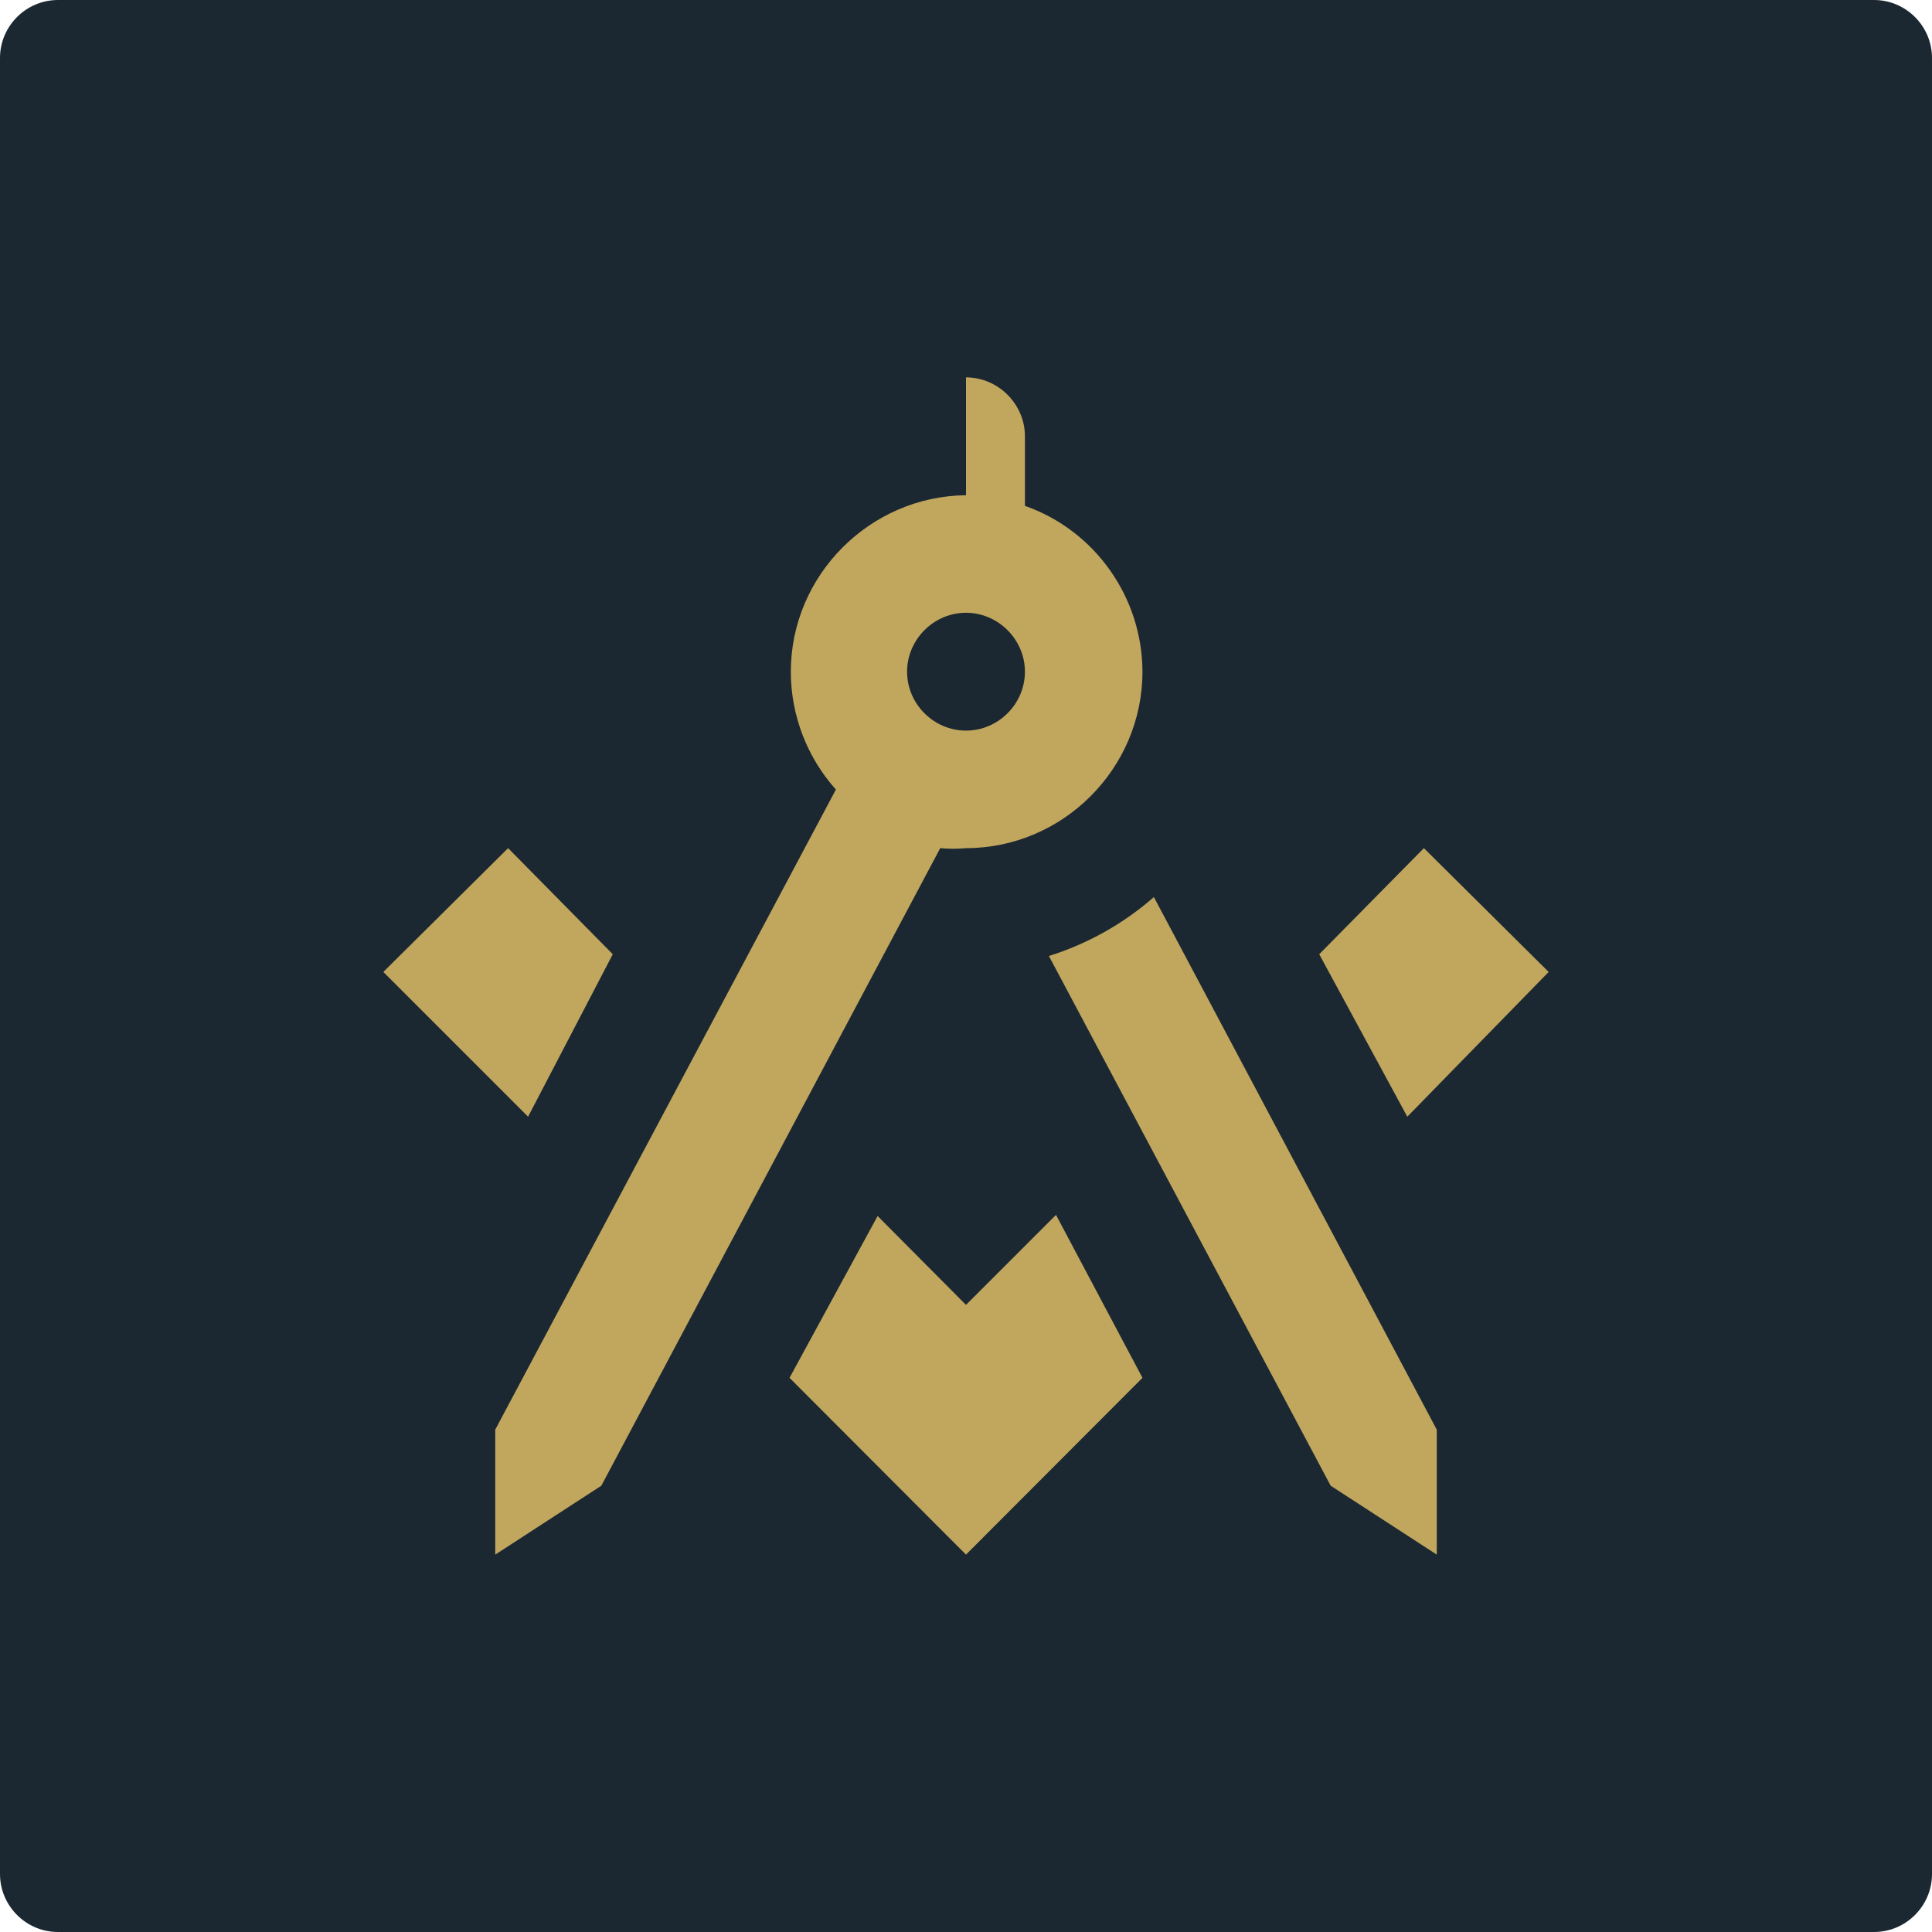 <?xml version="1.0" encoding="UTF-8" standalone="no"?><!DOCTYPE svg PUBLIC "-//W3C//DTD SVG 1.1//EN" "http://www.w3.org/Graphics/SVG/1.1/DTD/svg11.dtd"><svg width="100%" height="100%" viewBox="0 0 12 12" version="1.1" xmlns="http://www.w3.org/2000/svg" xmlns:xlink="http://www.w3.org/1999/xlink" xml:space="preserve" xmlns:serif="http://www.serif.com/" style="fill-rule:evenodd;clip-rule:evenodd;stroke-linejoin:round;stroke-miterlimit:2;"><path d="M12,0.36c0,-0.198 -0.162,-0.36 -0.36,-0.36l-11.28,-0c-0.198,-0 -0.36,0.162 -0.36,0.36l-0,11.28c-0,0.198 0.162,0.36 0.36,0.36l11.28,0c0.198,0 0.36,-0.162 0.36,-0.36l0,-11.28Z" style="fill:#1c2831;"/><path d="M8.924,8.88l0,0.776l-0.659,-0.428l-1.75,-3.29c0.241,-0.076 0.462,-0.2 0.652,-0.366m-0.071,-1.4c0,0.602 -0.495,1.096 -1.096,1.096c-0.053,0.005 -0.107,0.005 -0.16,0l-2.105,3.96l-0.659,0.428l-0,-0.776l2.116,-3.976c-0.18,-0.201 -0.28,-0.462 -0.28,-0.732c0,-0.598 0.49,-1.09 1.088,-1.096l0,-0.732c0.2,0 0.366,0.166 0.366,0.366l-0,0.432c0.436,0.153 0.729,0.569 0.73,1.03m-0.73,0c-0,-0.2 -0.166,-0.366 -0.366,-0.366c-0.2,0 -0.366,0.166 -0.366,0.366c0,0.201 0.166,0.366 0.366,0.366c0.2,-0 0.366,-0.165 0.366,-0.366m-3.21,1.096l0.65,0.659l-0.526,1.009l-0.899,-0.899m3.619,2.068l-0.549,-0.552l-0.547,1.005l1.096,1.098l1.096,-1.098l-0.537,-1.012m2.285,-2.278l-0.65,0.659l0.547,1.009l0.878,-0.899l-0.775,-0.769Z" style="fill:#c1a75e;fill-rule:nonzero;"/></svg>